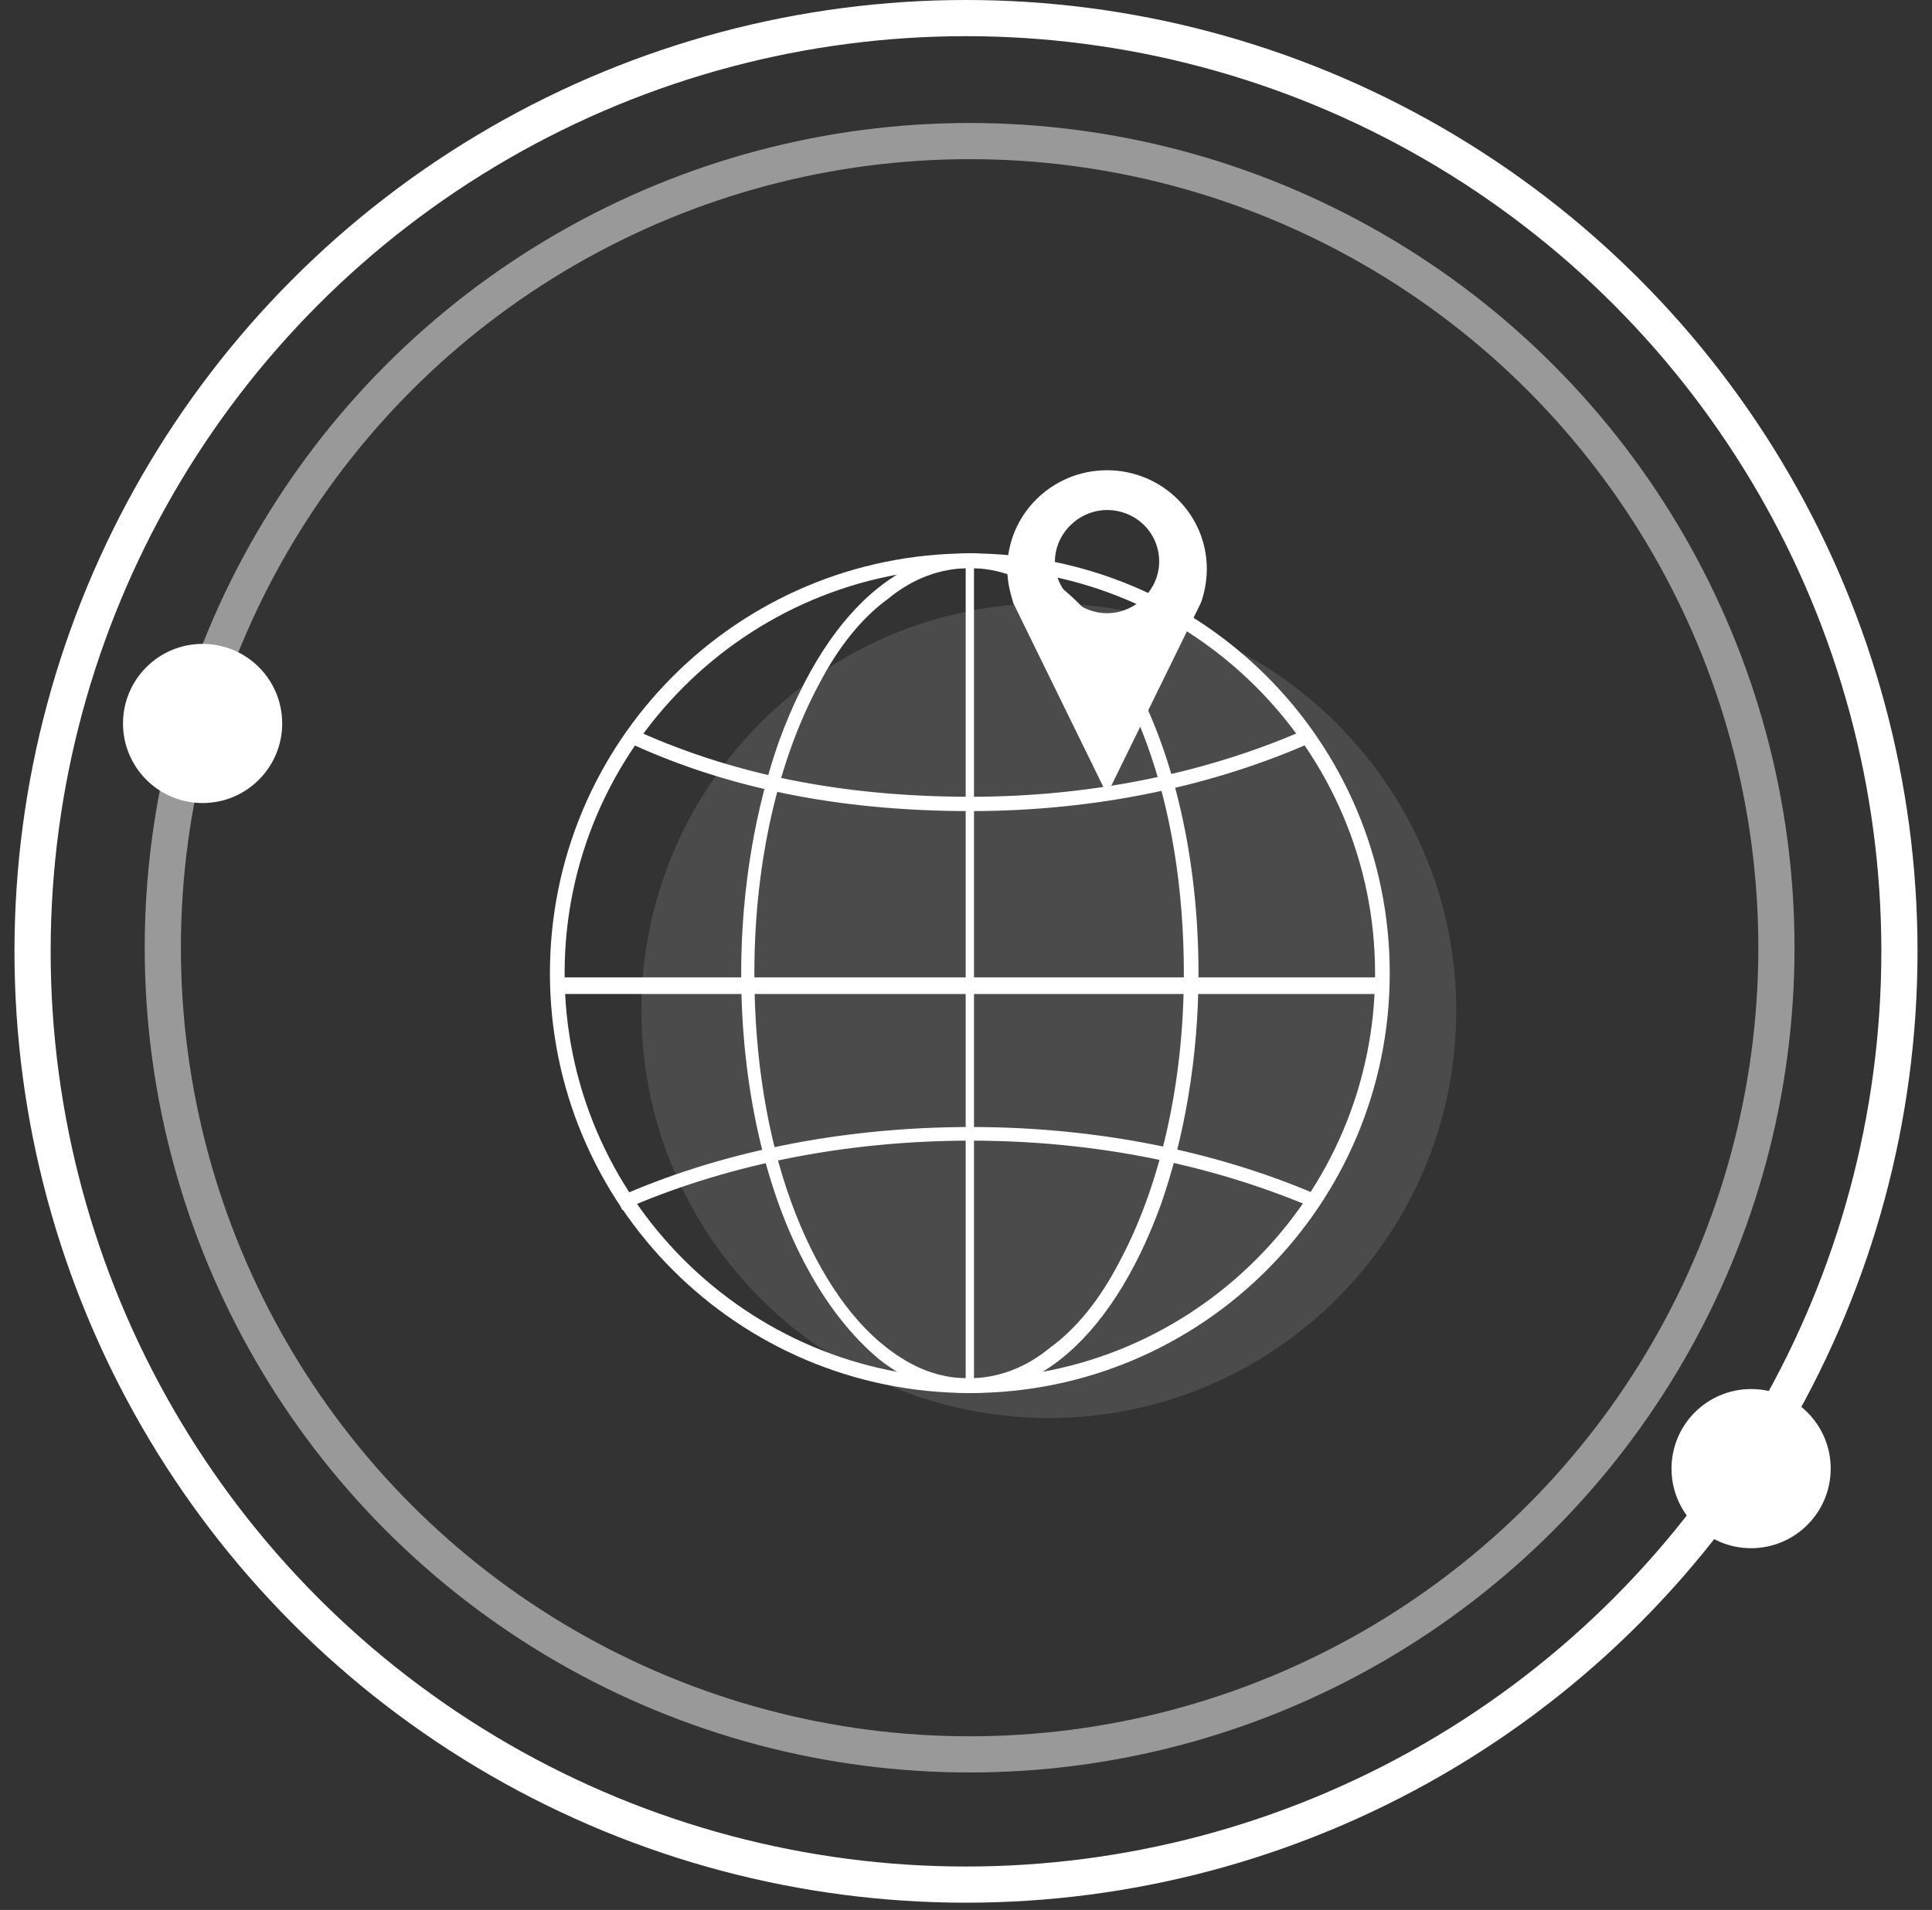 <svg width="267" height="264" viewBox="0 0 267 264" fill="none" xmlns="http://www.w3.org/2000/svg">
<rect x="0" y="0" width="267" height="264" fill="#333333" stroke="none"/>
<g clip-path="url(#clip0)">
<circle cx="133.5" cy="131.5" r="129" stroke="white" stroke-width="5"/>
<circle cx="134" cy="131" r="111.5" stroke="white" stroke-opacity="0.5" stroke-width="5"/>
<circle cx="28" cy="100" r="11" fill="white"/>
<circle cx="242" cy="203" r="11" fill="white"/>
<path d="M201.254 139.693C201.254 170.794 176.048 196 144.947 196C113.846 196 88.64 170.794 88.64 139.693C88.64 108.592 113.846 83.386 144.947 83.386C176.048 83.589 201.254 108.795 201.254 139.693Z" fill="white" fill-opacity="0.12"/>
<path d="M191.047 134.522H190.032C190.032 149.943 183.742 163.943 173.597 174.088C163.452 184.234 149.451 190.524 134.031 190.524C118.61 190.524 104.61 184.234 94.464 174.088C84.319 163.943 78.029 149.943 78.029 134.522C78.029 119.101 84.319 105.101 94.464 94.956C104.61 84.81 118.61 78.52 134.031 78.52C149.451 78.52 163.452 84.81 173.597 94.956C183.742 105.101 190.032 119.101 190.032 134.522H191.047H192.061C192.061 102.463 166.09 76.491 134.031 76.491C101.972 76.491 76 102.463 76 134.522C76 166.581 101.972 192.553 134.031 192.553C166.09 192.553 192.061 166.581 192.061 134.522H191.047Z" fill="white"/>
<path d="M133.456 76.491V191.403H134.605V76.491" fill="white"/>
<path d="M181.719 165.011C168.046 159.172 151.721 155.781 134.17 155.781C116.008 155.781 99.07 159.36 85.193 165.577L86.009 167.272C99.682 161.244 116.212 157.665 134.17 157.665C151.516 157.665 167.434 161.055 180.903 166.707L181.719 165.011Z" fill="white"/>
<path d="M77.149 137.395H190.912V135.096H77.149" fill="white"/>
<path d="M180.903 100.623C167.627 106.567 151.493 110.133 134.133 110.133C116.16 110.133 100.843 106.963 87.159 100.623L86.342 102.406C100.23 108.944 115.956 112.114 134.133 112.114C151.697 112.114 168.036 108.548 181.719 102.406L180.903 100.623Z" fill="white"/>
<path d="M164.619 134.522H163.606C163.606 150.2 160.162 164.25 154.693 174.431C152.059 179.521 148.818 183.593 145.172 186.24C141.728 189.091 137.879 190.516 133.828 190.516C129.777 190.516 126.13 189.091 122.484 186.24C117.217 182.168 112.558 175.042 109.317 166.082C106.076 157.123 104.253 146.332 104.253 134.522C104.253 118.843 107.696 104.794 113.166 94.613C115.799 89.523 119.04 85.45 122.687 82.803C126.13 79.953 129.979 78.527 134.031 78.527C138.082 78.527 141.728 79.953 145.374 82.803C150.641 86.876 155.3 94.002 158.542 102.961C161.783 111.92 163.606 122.712 163.606 134.522H164.619H165.631C165.631 118.64 162.188 104.183 156.516 93.799C153.68 88.505 150.439 84.229 146.59 81.174C142.741 78.12 138.487 76.491 134.031 76.491C129.574 76.491 125.32 78.12 121.471 81.174C115.799 85.654 111.14 92.984 107.697 102.351C104.455 111.513 102.43 122.712 102.43 134.522C102.43 150.404 105.873 164.861 111.545 175.245C114.381 180.539 117.825 184.815 121.471 187.869C125.32 190.924 129.574 192.553 134.031 192.553C138.487 192.553 142.741 190.924 146.59 187.869C152.262 183.39 156.921 176.06 160.365 166.693C163.606 157.531 165.631 146.332 165.631 134.522H164.619Z" fill="white"/>
<path d="M152.991 109.816L140.025 83.334C140.025 83.13 139.202 81.093 139.202 78.648C139.202 71.111 145.376 65 152.991 65C160.606 65 166.781 71.111 166.781 78.648C166.781 81.297 165.957 83.334 165.957 83.334L152.991 109.816ZM152.991 70.5C149.081 70.5 145.788 73.759 145.788 77.63C145.788 81.5 149.081 84.76 152.991 84.76C156.902 84.76 160.195 81.5 160.195 77.63C160.195 73.556 156.902 70.5 152.991 70.5Z" fill="white"/>
</g>
<defs>
<clipPath id="clip0">
<rect width="266.8" height="263.94" fill="white"/>
</clipPath>
</defs>
</svg>
